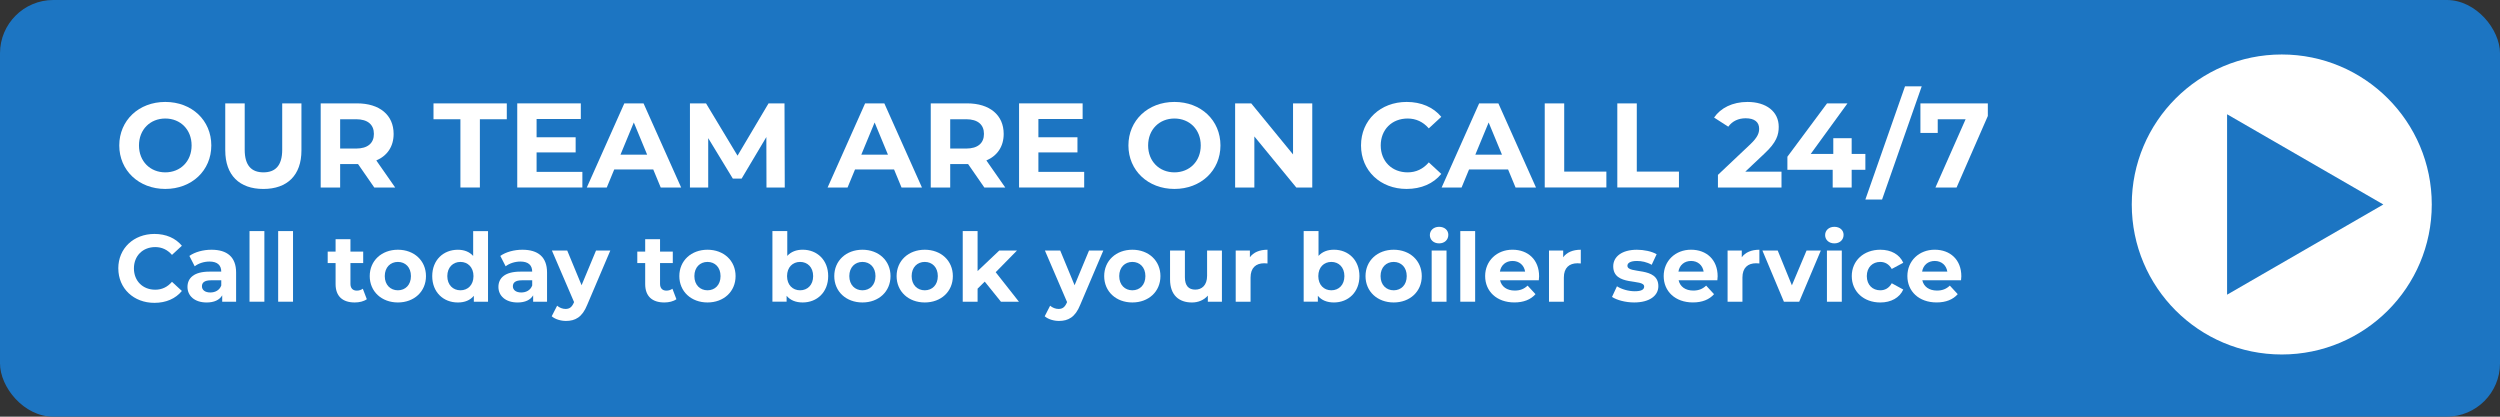 <?xml version="1.0" encoding="UTF-8"?>
<svg id="Layer_1" data-name="Layer 1" xmlns="http://www.w3.org/2000/svg" viewBox="0 0 1200 200">
  <rect x="0" y="0" width="1200" height="200" fill="#333333" stroke="none"/>
  <rect width="1200" height="200" rx="25.59" ry="25.59" fill="#1c75c2"/>
  <g isolation="isolate">
    <g isolation="isolate">
      <path d="M57.25,69.81c0-12,9.34-20.88,22.09-20.88s22.09,8.82,22.09,20.88-9.4,20.88-22.09,20.88-22.09-8.88-22.09-20.88ZM91.97,69.81c0-7.67-5.42-12.92-12.63-12.92s-12.63,5.25-12.63,12.92,5.42,12.92,12.63,12.92,12.63-5.25,12.63-12.92Z" fill="#fff"/>
      <path d="M108.12,72.24v-22.61h9.34v22.26c0,7.67,3.35,10.84,9,10.84s9-3.17,9-10.84v-22.26h9.23v22.61c0,11.88-6.81,18.46-18.28,18.46s-18.28-6.58-18.28-18.46Z" fill="#fff"/>
      <path d="M179.65,90l-7.79-11.25h-8.59v11.25h-9.34v-40.38h17.48c10.79,0,17.53,5.59,17.53,14.65,0,6.06-3.06,10.5-8.31,12.75l9.05,12.98h-10.04ZM170.88,57.24h-7.61v14.07h7.61c5.71,0,8.59-2.65,8.59-7.04s-2.88-7.04-8.59-7.04Z" fill="#fff"/>
      <path d="M221,57.24h-12.92v-7.61h35.18v7.61h-12.92v32.76h-9.34v-32.76Z" fill="#fff"/>
      <path d="M279.54,82.5v7.5h-31.26v-40.38h30.51v7.5h-21.23v8.77h18.75v7.27h-18.75v9.34h21.98Z" fill="#fff"/>
      <path d="M313.58,81.35h-18.75l-3.58,8.65h-9.58l18-40.38h9.23l18.05,40.38h-9.81l-3.58-8.65ZM310.63,74.25l-6.4-15.46-6.4,15.46h12.8Z" fill="#fff"/>
      <path d="M367.91,90l-.06-24.22-11.88,19.96h-4.21l-11.82-19.44v23.71h-8.77v-40.38h7.73l15.11,25.09,14.88-25.09h7.67l.12,40.38h-8.77Z" fill="#fff"/>
      <path d="M429.16,81.35h-18.75l-3.58,8.65h-9.58l18-40.38h9.23l18.05,40.38h-9.8l-3.58-8.65ZM426.22,74.25l-6.4-15.46-6.4,15.46h12.8Z" fill="#fff"/>
      <path d="M472.48,90l-7.79-11.25h-8.59v11.25h-9.34v-40.38h17.48c10.79,0,17.53,5.59,17.53,14.65,0,6.06-3.06,10.5-8.31,12.75l9.06,12.98h-10.04ZM463.71,57.24h-7.61v14.07h7.61c5.71,0,8.59-2.65,8.59-7.04s-2.88-7.04-8.59-7.04Z" fill="#fff"/>
      <path d="M520.41,82.5v7.5h-31.26v-40.38h30.51v7.5h-21.23v8.77h18.75v7.27h-18.75v9.34h21.98Z" fill="#fff"/>
      <path d="M541.64,69.81c0-12,9.34-20.88,22.09-20.88s22.09,8.82,22.09,20.88-9.4,20.88-22.09,20.88-22.09-8.88-22.09-20.88ZM576.36,69.81c0-7.67-5.42-12.92-12.63-12.92s-12.63,5.25-12.63,12.92,5.42,12.92,12.63,12.92,12.63-5.25,12.63-12.92Z" fill="#fff"/>
      <path d="M629.89,49.62v40.38h-7.67l-20.13-24.51v24.51h-9.23v-40.38h7.73l20.07,24.51v-24.51h9.23Z" fill="#fff"/>
    </g>
    <g isolation="isolate">
      <path d="M653.29,69.81c0-12.17,9.34-20.88,21.92-20.88,6.98,0,12.8,2.54,16.61,7.15l-6,5.54c-2.71-3.11-6.11-4.73-10.15-4.73-7.56,0-12.92,5.31-12.92,12.92s5.36,12.92,12.92,12.92c4.04,0,7.44-1.62,10.15-4.79l6,5.54c-3.81,4.67-9.63,7.21-16.67,7.21-12.52,0-21.86-8.71-21.86-20.88Z" fill="#fff"/>
    </g>
    <g isolation="isolate">
      <path d="M723.89,81.35h-18.75l-3.58,8.65h-9.57l18-40.38h9.23l18.05,40.38h-9.81l-3.58-8.65ZM720.95,74.25l-6.4-15.46-6.4,15.46h12.8Z" fill="#fff"/>
      <path d="M741.48,49.62h9.34v32.76h20.24v7.61h-29.59v-40.38Z" fill="#fff"/>
      <path d="M776.32,49.62h9.34v32.76h20.24v7.61h-29.59v-40.38Z" fill="#fff"/>
    </g>
    <g isolation="isolate">
      <path d="M855.12,82.39v7.61h-30.51v-6.06l15.57-14.71c3.58-3.4,4.21-5.48,4.21-7.44,0-3.17-2.19-5.02-6.46-5.02-3.46,0-6.4,1.33-8.36,4.04l-6.81-4.38c3.11-4.56,8.77-7.5,16.03-7.5,9,0,15,4.61,15,11.94,0,3.92-1.1,7.5-6.75,12.75l-9.29,8.77h17.36Z" fill="#fff"/>
    </g>
    <g isolation="isolate">
      <path d="M895.38,81.52h-6.58v8.48h-9.11v-8.48h-21.74v-6.29l19.03-25.61h9.81l-17.65,24.28h10.84v-7.56h8.82v7.56h6.58v7.61Z" fill="#fff"/>
    </g>
    <g isolation="isolate">
      <path d="M914.41,41.43h8.02l-19.03,54.33h-8.02l19.03-54.33Z" fill="#fff"/>
    </g>
    <g isolation="isolate">
      <path d="M954.16,49.62v6.06l-15,34.32h-10.15l14.48-32.76h-13.38v6.58h-8.31v-14.19h32.36Z" fill="#fff"/>
    </g>
    <g isolation="isolate">
      <path d="M56.78,128.83c0-9.64,7.4-16.54,17.36-16.54,5.53,0,10.14,2.01,13.16,5.67l-4.75,4.39c-2.15-2.47-4.84-3.75-8.04-3.75-5.98,0-10.23,4.2-10.23,10.23s4.25,10.23,10.23,10.23c3.2,0,5.89-1.28,8.04-3.79l4.75,4.39c-3.02,3.7-7.63,5.71-13.2,5.71-9.91,0-17.31-6.9-17.31-16.54Z" fill="#fff"/>
    </g>
    <g isolation="isolate">
      <path d="M113.33,130.79v14.03h-6.67v-3.06c-1.32,2.24-3.88,3.43-7.49,3.43-5.76,0-9.18-3.2-9.18-7.45s3.06-7.36,10.55-7.36h5.66c0-3.06-1.83-4.84-5.66-4.84-2.6,0-5.3.87-7.08,2.28l-2.56-4.98c2.7-1.92,6.67-2.97,10.6-2.97,7.49,0,11.83,3.47,11.83,10.92ZM106.21,137.05v-2.51h-4.89c-3.33,0-4.39,1.23-4.39,2.88,0,1.78,1.51,2.97,4.02,2.97,2.38,0,4.43-1.1,5.25-3.33Z" fill="#fff"/>
      <path d="M119.77,110.92h7.13v33.9h-7.13v-33.9Z" fill="#fff"/>
      <path d="M133.52,110.92h7.13v33.9h-7.13v-33.9Z" fill="#fff"/>
    </g>
    <g isolation="isolate">
      <path d="M176.06,143.63c-1.46,1.05-3.61,1.55-5.8,1.55-5.8,0-9.18-2.97-9.18-8.82v-10.1h-3.79v-5.48h3.79v-5.98h7.13v5.98h6.12v5.48h-6.12v10c0,2.1,1.14,3.24,3.06,3.24,1.05,0,2.1-.32,2.88-.91l1.92,5.03Z" fill="#fff"/>
    </g>
    <g isolation="isolate">
      <path d="M177.47,132.53c0-7.4,5.71-12.66,13.52-12.66s13.48,5.25,13.48,12.66-5.67,12.65-13.48,12.65-13.52-5.25-13.52-12.65ZM197.25,132.53c0-4.25-2.7-6.81-6.26-6.81s-6.3,2.56-6.3,6.81,2.74,6.81,6.3,6.81,6.26-2.56,6.26-6.81Z" fill="#fff"/>
      <path d="M234.25,110.92v33.9h-6.81v-2.83c-1.78,2.15-4.39,3.2-7.68,3.2-6.94,0-12.29-4.93-12.29-12.65s5.35-12.66,12.29-12.66c3.02,0,5.57.96,7.36,2.97v-11.92h7.13ZM227.27,132.53c0-4.25-2.74-6.81-6.26-6.81s-6.3,2.56-6.3,6.81,2.74,6.81,6.3,6.81,6.26-2.56,6.26-6.81Z" fill="#fff"/>
    </g>
    <g isolation="isolate">
      <path d="M262.58,130.79v14.03h-6.67v-3.06c-1.32,2.24-3.88,3.43-7.49,3.43-5.76,0-9.18-3.2-9.18-7.45s3.06-7.36,10.55-7.36h5.66c0-3.06-1.83-4.84-5.66-4.84-2.6,0-5.3.87-7.08,2.28l-2.56-4.98c2.7-1.92,6.67-2.97,10.6-2.97,7.49,0,11.83,3.47,11.83,10.92ZM255.46,137.05v-2.51h-4.89c-3.33,0-4.39,1.23-4.39,2.88,0,1.78,1.51,2.97,4.02,2.97,2.38,0,4.43-1.1,5.25-3.33Z" fill="#fff"/>
    </g>
    <g isolation="isolate">
      <path d="M292.96,120.24l-11.1,26.09c-2.38,5.94-5.76,7.72-10.19,7.72-2.51,0-5.25-.82-6.85-2.24l2.6-5.07c1.1.96,2.6,1.55,4.02,1.55,1.96,0,3.06-.87,4.02-3.06l.09-.23-10.64-24.76h7.35l6.9,16.67,6.94-16.67h6.85Z" fill="#fff"/>
    </g>
    <g isolation="isolate">
      <path d="M324.67,143.63c-1.46,1.05-3.61,1.55-5.8,1.55-5.8,0-9.18-2.97-9.18-8.82v-10.1h-3.79v-5.48h3.79v-5.98h7.13v5.98h6.12v5.48h-6.12v10c0,2.1,1.14,3.24,3.06,3.24,1.05,0,2.1-.32,2.88-.91l1.92,5.03Z" fill="#fff"/>
    </g>
    <g isolation="isolate">
      <path d="M326.08,132.53c0-7.4,5.71-12.66,13.52-12.66s13.48,5.25,13.48,12.66-5.66,12.65-13.48,12.65-13.52-5.25-13.52-12.65ZM345.86,132.53c0-4.25-2.7-6.81-6.26-6.81s-6.3,2.56-6.3,6.81,2.74,6.81,6.3,6.81,6.26-2.56,6.26-6.81Z" fill="#fff"/>
      <path d="M397.53,132.53c0,7.72-5.35,12.65-12.24,12.65-3.29,0-5.94-1.05-7.72-3.2v2.83h-6.81v-33.9h7.13v11.92c1.83-2.01,4.34-2.97,7.4-2.97,6.9,0,12.24,4.93,12.24,12.66ZM390.31,132.53c0-4.25-2.7-6.81-6.26-6.81s-6.26,2.56-6.26,6.81,2.7,6.81,6.26,6.81,6.26-2.56,6.26-6.81Z" fill="#fff"/>
      <path d="M400.45,132.53c0-7.4,5.71-12.66,13.52-12.66s13.48,5.25,13.48,12.66-5.66,12.65-13.48,12.65-13.52-5.25-13.52-12.65ZM420.23,132.53c0-4.25-2.7-6.81-6.26-6.81s-6.3,2.56-6.3,6.81,2.74,6.81,6.3,6.81,6.26-2.56,6.26-6.81Z" fill="#fff"/>
      <path d="M430.37,132.53c0-7.4,5.71-12.66,13.52-12.66s13.48,5.25,13.48,12.66-5.67,12.65-13.48,12.65-13.52-5.25-13.52-12.65ZM450.15,132.53c0-4.25-2.7-6.81-6.26-6.81s-6.3,2.56-6.3,6.81,2.74,6.81,6.3,6.81,6.26-2.56,6.26-6.81Z" fill="#fff"/>
      <path d="M472.67,135.18l-3.43,3.38v6.26h-7.13v-33.9h7.13v19.19l10.42-9.87h8.5l-10.23,10.42,11.15,14.16h-8.63l-7.77-9.64Z" fill="#fff"/>
    </g>
    <g isolation="isolate">
      <path d="M529.6,120.24l-11.1,26.09c-2.38,5.94-5.76,7.72-10.19,7.72-2.51,0-5.25-.82-6.85-2.24l2.6-5.07c1.1.96,2.6,1.55,4.02,1.55,1.96,0,3.06-.87,4.02-3.06l.09-.23-10.64-24.76h7.35l6.9,16.67,6.94-16.67h6.85Z" fill="#fff"/>
    </g>
    <g isolation="isolate">
      <path d="M530.01,132.53c0-7.4,5.71-12.66,13.52-12.66s13.48,5.25,13.48,12.66-5.66,12.65-13.48,12.65-13.52-5.25-13.52-12.65ZM549.79,132.53c0-4.25-2.7-6.81-6.26-6.81s-6.3,2.56-6.3,6.81,2.74,6.81,6.3,6.81,6.26-2.56,6.26-6.81Z" fill="#fff"/>
      <path d="M586.52,120.24v24.58h-6.76v-2.92c-1.87,2.15-4.61,3.29-7.63,3.29-6.17,0-10.51-3.47-10.51-11.06v-13.89h7.13v12.84c0,4.11,1.83,5.94,4.98,5.94s5.67-2.1,5.67-6.62v-12.15h7.13Z" fill="#fff"/>
      <path d="M608.4,119.88v6.58c-.59-.05-1.05-.09-1.6-.09-3.93,0-6.53,2.15-6.53,6.85v11.6h-7.13v-24.58h6.81v3.24c1.74-2.38,4.66-3.61,8.45-3.61Z" fill="#fff"/>
      <path d="M652.53,132.53c0,7.72-5.35,12.65-12.24,12.65-3.29,0-5.94-1.05-7.72-3.2v2.83h-6.81v-33.9h7.13v11.92c1.83-2.01,4.34-2.97,7.4-2.97,6.9,0,12.24,4.93,12.24,12.66ZM645.31,132.53c0-4.25-2.7-6.81-6.26-6.81s-6.26,2.56-6.26,6.81,2.7,6.81,6.26,6.81,6.26-2.56,6.26-6.81Z" fill="#fff"/>
      <path d="M655.45,132.53c0-7.4,5.71-12.66,13.52-12.66s13.48,5.25,13.48,12.66-5.67,12.65-13.48,12.65-13.52-5.25-13.52-12.65ZM675.23,132.53c0-4.25-2.7-6.81-6.26-6.81s-6.3,2.56-6.3,6.81,2.74,6.81,6.3,6.81,6.26-2.56,6.26-6.81Z" fill="#fff"/>
      <path d="M686.33,112.84c0-2.24,1.78-3.97,4.43-3.97s4.43,1.64,4.43,3.84c0,2.38-1.78,4.11-4.43,4.11s-4.43-1.74-4.43-3.97ZM687.2,120.24h7.13v24.58h-7.13v-24.58Z" fill="#fff"/>
      <path d="M700.94,110.92h7.13v33.9h-7.13v-33.9Z" fill="#fff"/>
      <path d="M738.63,134.54h-18.59c.68,3.06,3.29,4.93,7.04,4.93,2.6,0,4.48-.78,6.17-2.38l3.79,4.11c-2.28,2.6-5.71,3.97-10.14,3.97-8.5,0-14.03-5.34-14.03-12.65s5.62-12.66,13.11-12.66,12.79,4.84,12.79,12.75c0,.55-.09,1.33-.14,1.92ZM719.95,130.38h12.11c-.5-3.11-2.83-5.12-6.03-5.12s-5.57,1.96-6.08,5.12Z" fill="#fff"/>
      <path d="M758.78,119.88v6.58c-.59-.05-1.05-.09-1.6-.09-3.93,0-6.53,2.15-6.53,6.85v11.6h-7.13v-24.58h6.81v3.24c1.74-2.38,4.66-3.61,8.45-3.61Z" fill="#fff"/>
      <path d="M773.76,142.54l2.38-5.12c2.19,1.42,5.53,2.38,8.54,2.38,3.29,0,4.52-.87,4.52-2.24,0-4.02-14.85.09-14.85-9.73,0-4.66,4.2-7.95,11.38-7.95,3.38,0,7.13.78,9.46,2.15l-2.38,5.07c-2.42-1.37-4.84-1.83-7.08-1.83-3.2,0-4.57,1-4.57,2.28,0,4.2,14.85.14,14.85,9.82,0,4.57-4.25,7.81-11.6,7.81-4.16,0-8.36-1.14-10.64-2.65Z" fill="#fff"/>
      <path d="M824.33,134.54h-18.59c.68,3.06,3.29,4.93,7.04,4.93,2.6,0,4.48-.78,6.17-2.38l3.79,4.11c-2.28,2.6-5.71,3.97-10.14,3.97-8.5,0-14.03-5.34-14.03-12.65s5.62-12.66,13.11-12.66,12.79,4.84,12.79,12.75c0,.55-.09,1.33-.14,1.92ZM805.64,130.38h12.11c-.5-3.11-2.83-5.12-6.03-5.12s-5.57,1.96-6.08,5.12Z" fill="#fff"/>
    </g>
    <g isolation="isolate">
      <path d="M844.5,119.88v6.58c-.59-.05-1.05-.09-1.6-.09-3.93,0-6.53,2.15-6.53,6.85v11.6h-7.13v-24.58h6.81v3.24c1.74-2.38,4.66-3.61,8.45-3.61Z" fill="#fff"/>
    </g>
    <g isolation="isolate">
      <path d="M874,120.24l-10.37,24.58h-7.36l-10.32-24.58h7.35l6.81,16.72,7.04-16.72h6.85Z" fill="#fff"/>
      <path d="M876.06,112.84c0-2.24,1.78-3.97,4.43-3.97s4.43,1.64,4.43,3.84c0,2.38-1.78,4.11-4.43,4.11s-4.43-1.74-4.43-3.97ZM876.93,120.24h7.13v24.58h-7.13v-24.58Z" fill="#fff"/>
    </g>
    <g isolation="isolate">
      <path d="M888.85,132.53c0-7.4,5.71-12.66,13.71-12.66,5.16,0,9.23,2.24,11.01,6.26l-5.53,2.97c-1.32-2.33-3.29-3.38-5.53-3.38-3.61,0-6.44,2.51-6.44,6.81s2.83,6.81,6.44,6.81c2.24,0,4.2-1,5.53-3.38l5.53,3.02c-1.78,3.93-5.85,6.21-11.01,6.21-8,0-13.71-5.25-13.71-12.65Z" fill="#fff"/>
    </g>
    <g isolation="isolate">
      <path d="M941.3,134.54h-18.59c.69,3.06,3.29,4.93,7.04,4.93,2.6,0,4.48-.78,6.17-2.38l3.79,4.11c-2.28,2.6-5.71,3.97-10.14,3.97-8.5,0-14.03-5.34-14.03-12.65s5.62-12.66,13.11-12.66,12.79,4.84,12.79,12.75c0,.55-.09,1.33-.14,1.92ZM922.61,130.38h12.11c-.5-3.11-2.83-5.12-6.03-5.12s-5.57,1.96-6.08,5.12Z" fill="#fff"/>
    </g>
  </g>
  <circle cx="1095.25" cy="98.15" r="72" fill="#fff"/>
  <polygon points="1069 98.15 1069 54.85 1106.5 76.5 1144 98.15 1106.5 119.8 1069 141.45 1069 98.15" fill="#1c75c2"/>
</svg>